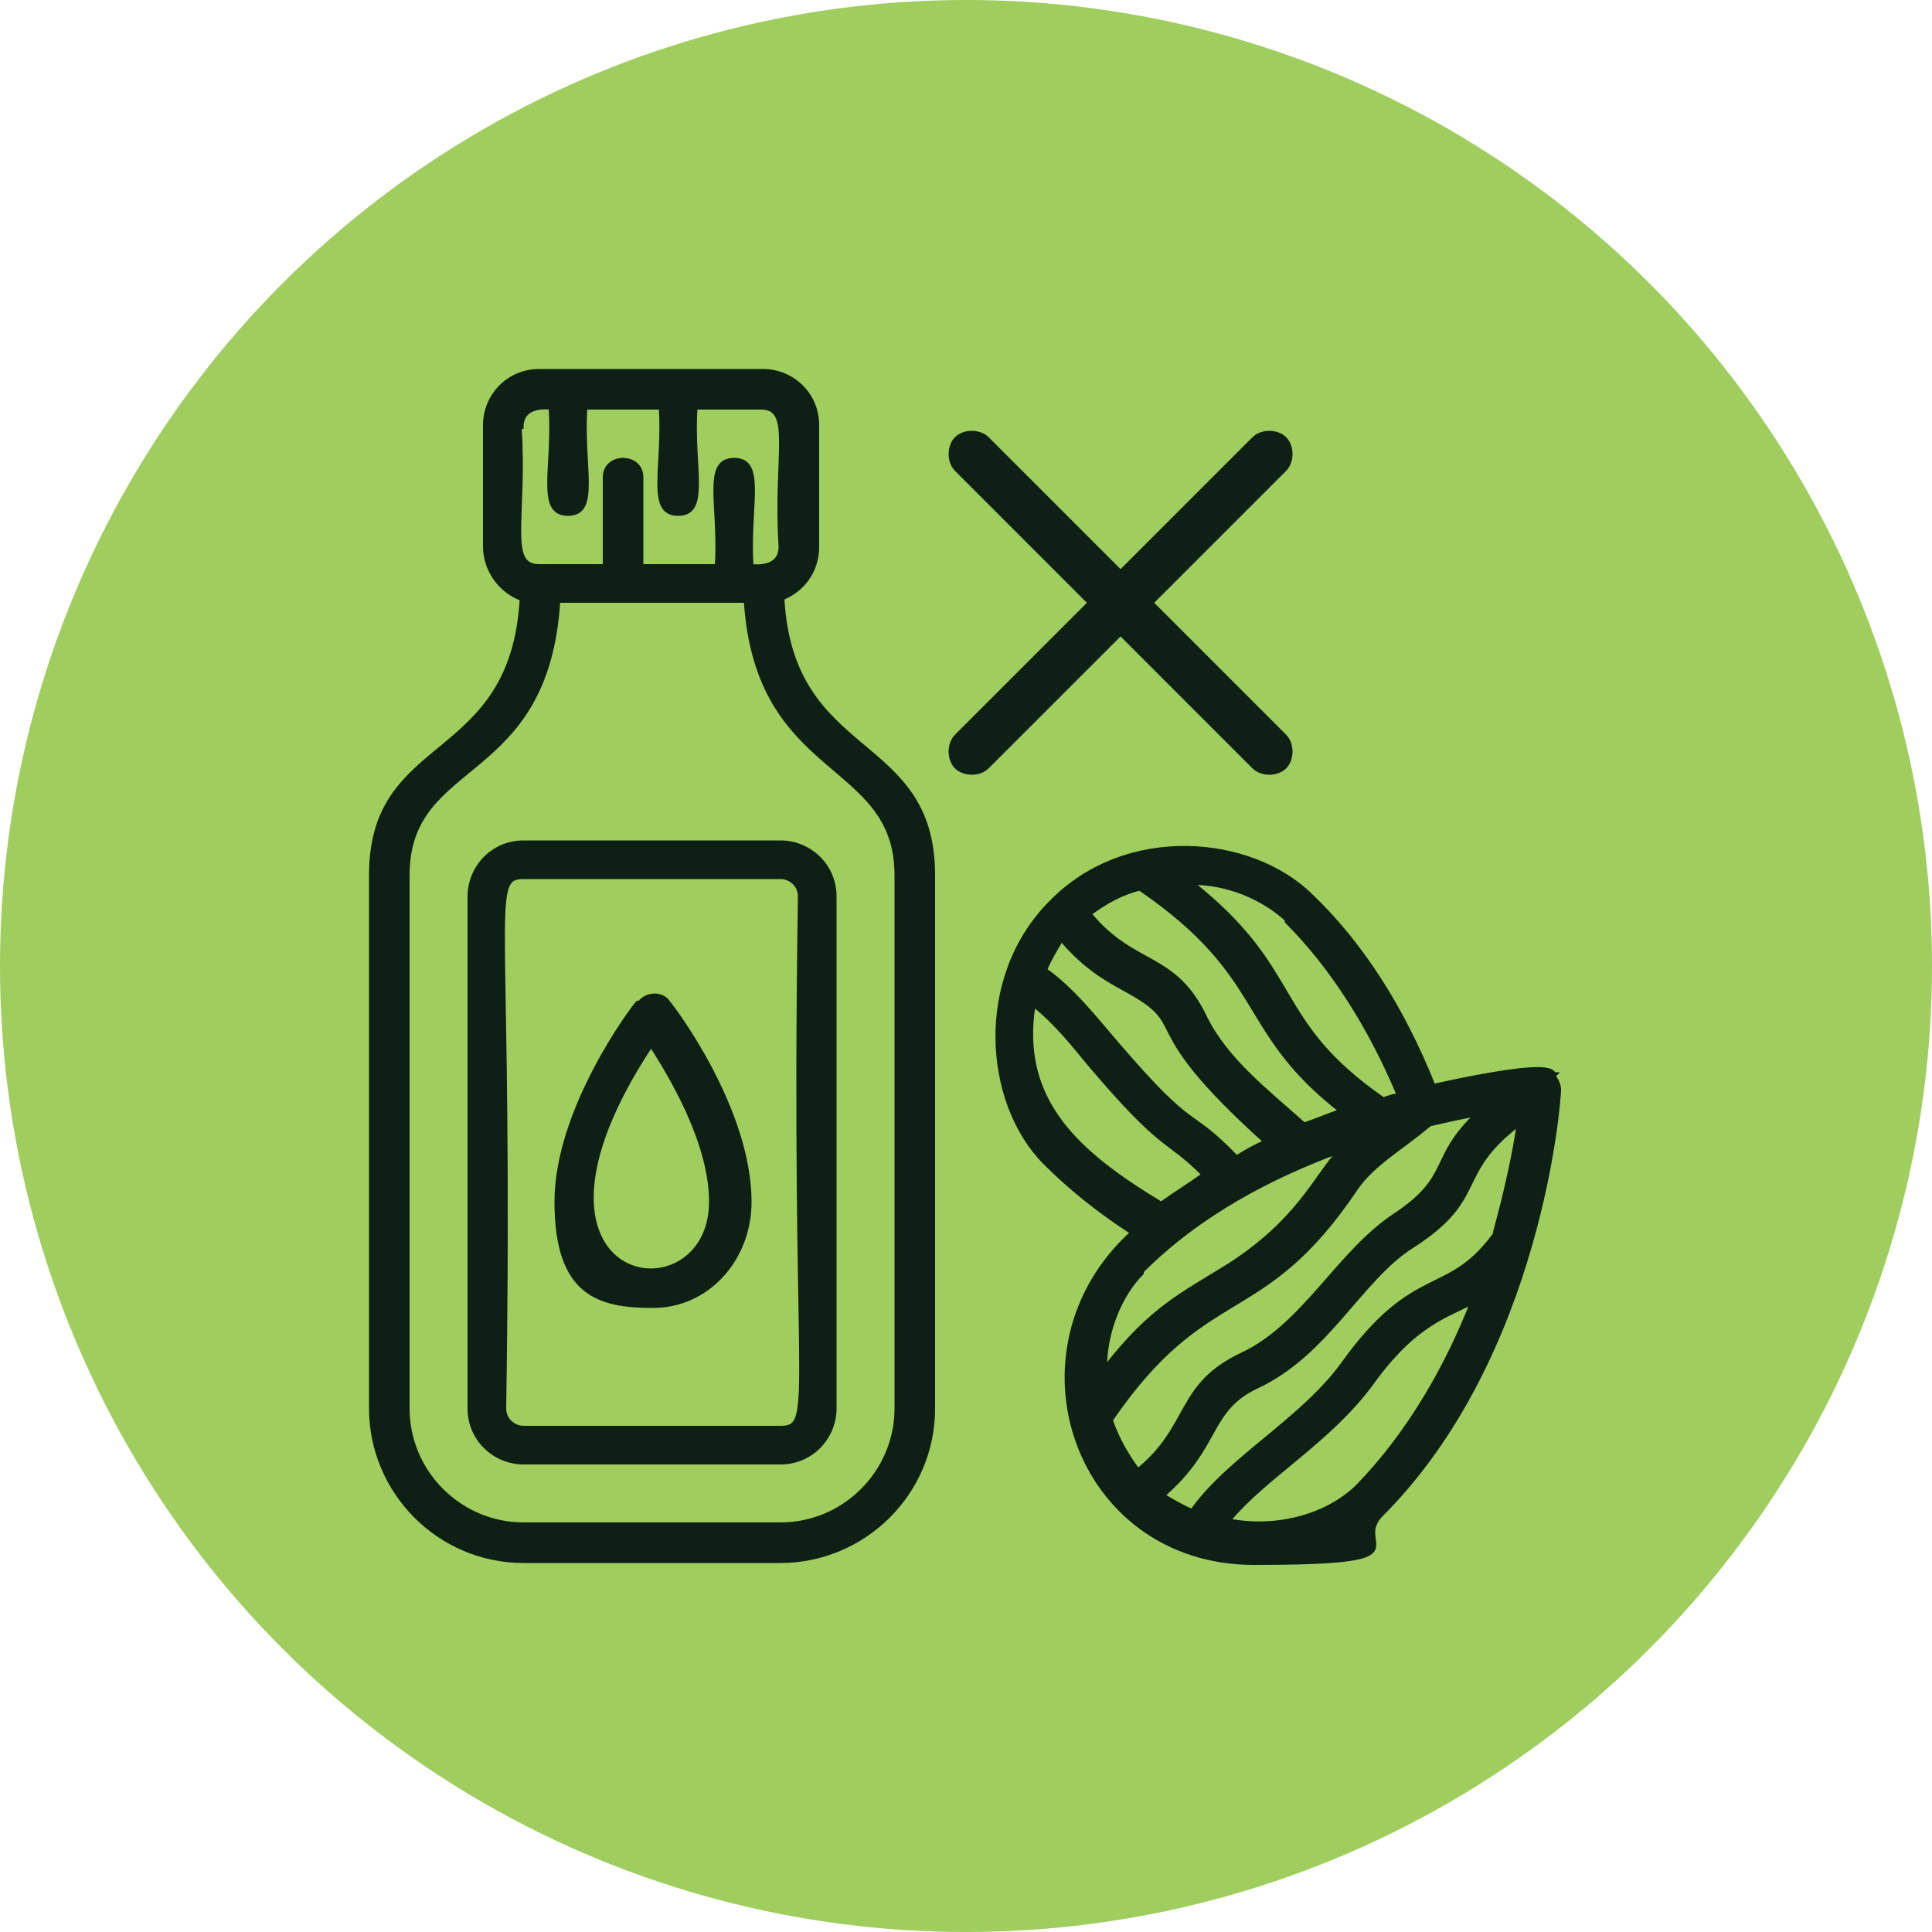 <svg viewBox="0 0 100 100" version="1.1" xmlns="http://www.w3.org/2000/svg" id="Layer_1">
  
  <defs>
    <style>
      .st0 {
        stroke-width: .5px;
      }

      .st0, .st1, .st2 {
        stroke: #0e1f15;
        stroke-miterlimit: 10;
      }

      .st0, .st3 {
        fill: #112118;
      }

      .st1 {
        stroke-width: .2px;
      }

      .st1, .st2 {
        fill: #0e1f15;
      }

      .st4 {
        fill: #9fcd5e;
      }

      .st2 {
        stroke-width: .1px;
      }

      .st5 {
        display: none;
      }
    </style>
  </defs>
  <g class="st5">
    <circle r="50" cy="50" cx="50" class="st4"></circle>
    <g>
      <path d="M33.9,74.2c.3-.4.5-.8.5-1.2s0-.8-.2-1.2-.5-.8-1-1.2l-2.2-1.9-4.1,4.9,1.4,1.1,1.1-1.3.8.7c.4.4.9.6,1.3.7.4.1.9.1,1.3,0,.4-.1.8-.4,1.1-.8h0ZM32.5,73c-.2.2-.4.3-.7.3s-.5-.1-.8-.4l-.8-.6,1.2-1.4.8.6c.3.2.5.5.5.7,0,.2,0,.5-.2.7h0Z" class="st3"></path>
      <path d="M40.1,75c-.3-.4-.7-.6-1.2-.9l-2.6-1.2-2.7,5.8,1.6.8.7-1.5.9.4.3,2,1.7.8-.4-2.4c.4,0,.8,0,1.1-.3.4-.2.6-.5.8-1,.2-.4.3-.9.2-1.3,0-.4-.2-.8-.5-1.2h0ZM38.8,76.7c-.1.3-.3.4-.5.5-.2,0-.5,0-.9-.1l-.9-.4.8-1.7.9.4c.3.2.6.4.7.6s0,.5,0,.7Z" class="st3"></path>
      <path d="M48,77.4c-.3-.3-.6-.6-1-.9s-.8-.4-1.3-.5-1,0-1.4,0c-.5,0-.9.3-1.2.5s-.7.5-.9.9c-.2.4-.4.8-.5,1.2,0,.5,0,.9,0,1.3.1.4.3.8.6,1.2.3.3.6.6,1,.9s.8.4,1.3.5c.5,0,1,0,1.4,0,.5,0,.9-.3,1.2-.5s.7-.5.9-.9c.2-.4.4-.8.5-1.3,0-.5,0-.9,0-1.3-.1-.4-.3-.8-.6-1.2h0ZM46.8,79.6c0,.3-.1.5-.3.7-.1.2-.3.4-.5.5s-.4.2-.6.3c-.2,0-.4,0-.7,0-.2,0-.5-.1-.6-.2s-.4-.3-.5-.5c-.1-.2-.2-.4-.3-.6,0-.2,0-.5,0-.8,0-.3.1-.5.2-.7s.3-.4.5-.5c.2-.1.4-.2.6-.3.2,0,.4,0,.7,0,.2,0,.5.1.6.2s.4.3.5.5.2.4.3.6,0,.5,0,.8h0Z" class="st3"></path>
      <path d="M55.1,76.2l-5.7.5v1.4c.1,0,2.1-.2,2.1-.2l.4,4.9,1.8-.2-.4-4.9,1.9-.2v-1.4Z" class="st3"></path>
      <path d="M59,80.2l-.4-1.1,2.7-.9-.4-1.3-2.7.9-.3-1,3.1-1-.4-1.3-4.7,1.5,1.9,6.1,4.9-1.6-.4-1.3-3.2,1Z" class="st3"></path>
      <path d="M61.5,74l1.6-.8,3,5.6-1.6.8-3-5.6Z" class="st3"></path>
      <path d="M67.6,69.9l2.1,2.6-4.3-.9-1.2.9,4,4.9,1.4-1.1-2.1-2.6,4.3.9,1.2-.9-4-4.9-1.4,1.1Z" class="st3"></path>
      <path d="M40.3,25.3l-.8-2.3,2.3-.8.8,2.3,1.7-.6-2.1-6-1.7.6.8,2.3-2.3.8-.8-2.3-1.7.6,2.1,6,1.7-.6Z" class="st3"></path>
      <path d="M44.8,17.6l1.8-.2.8,6.3-1.8.2-.8-6.3Z" class="st3"></path>
      <path d="M49.4,22.7c.3.3.7.6,1.1.7.4.2.9.3,1.4.3.5,0,.9,0,1.4-.1s.9-.3,1.3-.5v-2.6c.1,0-1.5,0-1.5,0v1.7c-.2,0-.2,0-.3,0-.3,0-.5.1-.8,0-.3,0-.5,0-.7-.2s-.4-.2-.5-.4c-.1-.2-.3-.4-.3-.6s-.1-.5,0-.7c0-.3,0-.5.2-.7s.2-.4.4-.6.4-.3.6-.3.5-.1.8,0c.3,0,.6,0,.8.2.2.1.5.3.7.6l1.2-1c-.3-.4-.7-.7-1.1-.9s-1-.4-1.6-.4c-.5,0-1,0-1.4.2s-.8.3-1.2.6-.6.6-.8,1c-.2.4-.3.8-.3,1.3s0,.9.2,1.3.4.8.7,1.1h0Z" class="st3"></path>
      <path d="M58.2,22.2l2.3.8-.8,2.3,1.7.6,2-6-1.7-.6-.8,2.3-2.3-.8.8-2.3-1.7-.6-2,6,1.7.6.8-2.3Z" class="st3"></path>
      <path d="M56,47.3c-.1.9-.3,1.7-.3,2.4-1.5-.8-3.3-1.4-5.6-1.5-1,0-2.1,0-3.2.4-2.1-2.2-5-3.5-7.6-3.5-2.6,0-5.2,1-7,2.9h-.1c0,.1,0,.3,0,.3,0,.4-2.2,8.7,5.3,16.3l.4.4,5.6-2.8c1.7.7,9.7,3.6,20.1,1.9,1.3-.2,2.5-.6,3.6-1h.4c0-.1,0-.5,0-.5.1-.5,2.6-12.3-3.9-22.7-.8-1.2-1.4-2.5-1.8-3.7h0c-.8-2.4-2.5-3.8-5.3-4.2-1.9-.3-3.1-.8-3.8-1.2-.8-.5-1.8-.2-2.3.6l-3.6,6,2,1.4c-.6,1.2-.7,2-.4,2.5.7,1.1,2.6,1.3,3.8,1.3s.8,0,1,0c.9,0,2.2-.6,2.9-.9h.2c.1,2-.2,4-.4,5.7h0ZM55.6,40.2c-.7.3-1.8.7-2.4.8-1.7.2-3.2-.2-3.4-.5,0,0,0-.4.4-1l.7.5,1.6-2.6c.2-.3,0-.8-.3-1s-.8,0-1,.3l-.8,1.3-1.5-1,2.9-4.8c0-.1.2-.1.3,0,.8.5,2.2,1.1,4.3,1.4,2.3.4,3.5,1.3,4.2,3.2h0c.4,1.4,1.1,2.7,1.9,4,5.5,8.8,4.1,19,3.8,21.2-1,.3-2,.6-3,.8-11,1.7-19.5-1.9-19.6-2h-.3c0-.1-5.3,2.5-5.3,2.5-6-6.4-4.9-13.1-4.6-14.4,1.6-1.5,3.7-2.3,5.8-2.3h0c2.1,0,4.4,1,6.1,2.7-.5.3-1.2.7-1.8,1.2-.3.3-.3.7,0,1,.3.3.7.3,1,0,.8-.7,2-1.2,2.3-1.4,1.2-.3,2.2-.4,3.2-.4,5,.2,7.5,3.1,9.4,5.2l.3.3c.1.2.3.2.5.2s.3,0,.5-.2c.3-.3.3-.7,0-1l-.3-.3c-.9-1-1.9-2.1-3.3-3.2,0-.8,0-1.9.3-3.1.4-2.5,1-6-.2-9.7-.1-.4-.5-.6-.9-.5s-.6.5-.5.9c.2.6.3,1.1.4,1.7l-.7.3h0Z" class="st3"></path>
      <path d="M55.9,56c-9.7,2-11.1-1.7-11.1-1.7-.1-.4-.5-.6-.9-.5-.4.1-.6.5-.5.9,0,.2,1,3.4,7.4,3.4s3.3-.2,5.4-.6c.4,0,.6-.5.6-.9,0-.4-.5-.6-.9-.6h0Z" class="st3"></path>
      <path d="M63.2,50.8c0,.4.3.7.7.8h0c.4,0,.7-.3.7-.7,0-1.6-1.1-6.4-2.3-8.6-.2-.4-.6-.5-1-.3s-.5.6-.3,1c1.1,2.1,2.2,6.6,2.1,7.8h0Z" class="st3"></path>
      <path d="M61.7,61.6s0,0,0,0c.6,0,2.6-.2,3.3-2.3.1-.4,0-.8-.5-.9-.4-.1-.8,0-.9.5-.3.8-.9,1.2-2.1,1.3-.4,0-.7.4-.7.8,0,.4.3.7.7.7h0Z" class="st3"></path>
      <path d="M80.4,49.3c0-.2,0-.4,0-.6,0,0,0-.2,0-.2,0-.2,0-.4,0-.7h0c0-.2,0-.5,0-.7,0-.9-.2-1.7-.4-2.6,0-.2,0-.3,0-.5h0c0-.3,0-.5-.1-.8,0,0,0,0,0-.1,0-.2-.1-.5-.2-.7,0-.2-.1-.5-.2-.7,0-.2-.1-.4-.2-.6,0,0,0-.2,0-.3,0-.2-.1-.4-.2-.5,0-.2-.1-.4-.2-.6,0,0,0-.1,0-.2,0-.2-.2-.4-.2-.6-.4-1-.9-2-1.4-3h0c0-.3-.2-.4-.2-.6,0-.1-.1-.2-.2-.3,0,0,0-.2-.1-.2,0-.2-.2-.3-.3-.5h0c0,0,0-.1,0-.2-.1-.2-.2-.3-.3-.5-.3-.4-.5-.8-.8-1.2-.1-.2-.2-.3-.3-.4-.1-.2-.3-.4-.4-.5-.1-.2-.3-.3-.4-.5,0,0-.1-.1-.2-.2-.1-.2-.3-.3-.4-.5-.2-.2-.4-.5-.7-.8-.2-.2-.3-.4-.5-.5-.1-.1-.3-.3-.4-.4,0,0,0,0-.1-.1-.1-.2-.3-.3-.5-.5-.2-.2-.4-.3-.5-.5-.2-.2-.4-.3-.5-.5-.2-.2-.4-.4-.7-.6-.2-.2-.4-.3-.6-.5,0,0-.1,0-.2-.1-.1-.1-.3-.2-.4-.3-.3-.2-.7-.2-1,.2s-.2.7.2,1c.1,0,.3.2.4.3h0c0,0,0,0,0,.1h0c.2.2.4.3.6.5.2.2.4.3.6.5.2.2.3.3.5.5.2.2.3.3.5.5.1.1.3.3.4.4h0s0,0,0,0h0c.1.2.3.3.4.5.2.2.3.3.5.5.2.2.4.5.6.7.1.1.2.3.4.4h0c0,0,0,.1.1.2.1.1.2.3.4.5.1.2.2.3.4.5.1.1.2.3.3.4.3.4.5.8.8,1.2.1.2.2.3.3.5h0c0,.3.2.4.3.6,0,0,0,.1.1.2,0,.1.1.2.2.3,0,.1.2.3.2.4h0c.5,1,.9,2,1.3,2.9,0,.2.2.4.2.6,0,0,0,0,0,.1,0,.2.1.4.2.6,0,.2.1.3.2.5h0c0,.1,0,.2,0,.3,0,.2.1.4.2.6,0,.2.1.5.2.7,0,.2.1.4.2.7h0c0,.3,0,.5.1.7h0c0,.2,0,.4,0,.6.1.8.3,1.6.3,2.5,0,.2,0,.4,0,.6h0c0,.3,0,.5,0,.7,0,0,0,.1,0,.2,0,.2,0,.4,0,.6,0,.2,0,.5,0,.7s0,.5,0,.7c0,.3,0,.7,0,1,0,.2,0,.3,0,.5,0,.2,0,.4,0,.7,0,0,0,0,0,0h0c0,.3,0,.5,0,.7,0,0,0,0,0,.1h0c0,.3,0,.4,0,.6h0c0,0,0,0,0,0,0,.2,0,.5-.1.7,0,.2,0,.5-.1.7,0,.2,0,.5-.2.7-.1.5-.2.9-.4,1.4h0c0,0,0,0,0,0l-.2.6c0,.2-.1.5-.2.7,0,.2-.2.4-.2.7,0,0,0,.2,0,.3-.1.4-.3.7-.4,1,0,.2-.2.5-.3.7,0,.2-.2.4-.3.6,0,.2-.2.4-.3.6,0,0,0,0,0,0,0,.2-.2.4-.3.6,0,0,0,0,0,.1h0c-.3.6-.6,1.1-.9,1.6-.2.3-.1.8.2,1,.1,0,.2.1.4.1.2,0,.5-.1.6-.3.3-.5.7-1.1,1-1.7h0c0-.1,0-.2,0-.2.1-.2.2-.4.3-.6h0c0-.3.2-.5.3-.7.1-.2.2-.4.3-.7.1-.2.2-.5.3-.7.2-.4.3-.7.4-1.1,0,0,0-.2.1-.3,0-.2.2-.5.2-.7,0-.2.2-.5.2-.7l.2-.6s0,0,0-.1c.1-.5.3-1,.4-1.4,0-.2.1-.5.2-.7,0-.2.1-.5.1-.7,0-.3,0-.5.1-.8,0,0,0,0,0,0,0-.2,0-.4,0-.6v-.2c0-.2,0-.4,0-.7,0,0,0,0,0,0h0c0-.3,0-.5,0-.8,0-.2,0-.4,0-.6,0-.3,0-.7,0-1,0-.3,0-.5,0-.8s0-.5,0-.8h0Z" class="st0"></path>
      <path d="M27.4,31.9s0,0,.1-.1h0c.1-.2.2-.3.4-.5.2-.2.4-.5.6-.7.2-.2.3-.3.5-.5.1-.1.3-.3.4-.4h0c0,0,0,0,0,0h0c.1-.2.3-.3.5-.5.2-.2.3-.3.5-.5.2-.2.3-.3.5-.5.2-.2.4-.4.6-.5.2-.2.4-.3.5-.4h0s0,0,0,0h0c.1-.2.3-.2.4-.3.3-.2.4-.7.2-1s-.7-.4-1-.2c-.1.1-.3.2-.4.3,0,0-.1,0-.2.1-.2.1-.4.3-.6.5-.2.2-.4.4-.7.6-.2.2-.4.3-.5.5-.2.2-.4.3-.6.5-.2.1-.3.3-.5.4,0,0,0,0-.1.1-.1.1-.3.3-.4.4-.2.2-.3.4-.5.5-.3.3-.5.5-.7.7-.1.2-.3.3-.4.5,0,0-.1.1-.2.2-.1.2-.3.3-.4.5-.1.2-.3.4-.4.5-.1.2-.2.3-.3.4-.3.4-.6.8-.8,1.2-.1.2-.2.3-.3.5,0,0,0,0,0,.1h0c0,.2-.2.4-.3.5,0,0,0,.2-.1.2,0,.1-.1.2-.2.4,0,.1-.2.3-.2.5h0c-.5,1.1-1,2.1-1.4,3.1,0,.2-.2.4-.2.6,0,0,0,.1,0,.2,0,.2-.1.4-.2.6,0,.2-.1.4-.2.6,0,0,0,.2,0,.3,0,.2-.1.4-.2.6,0,.2-.1.5-.2.7,0,.2-.1.5-.2.7,0,0,0,0,0,.1,0,.2-.1.4-.1.7h0c0,.3,0,.4,0,.6-.2.8-.3,1.7-.4,2.6,0,.2,0,.4,0,.7h0c0,.2,0,.5,0,.7,0,0,0,.2,0,.3,0,.2,0,.4,0,.6,0,.3,0,.5,0,.8s0,.5,0,.7c0,.3,0,.7,0,1,0,.2,0,.4,0,.6,0,.2,0,.5,0,.7h0c0,.3,0,.5,0,.7h0c0,.3,0,.5,0,.7,0,0,0,0,0,.1,0,.3,0,.5.1.8,0,.2,0,.5.1.7,0,.2.1.5.2.7.1.5.2.9.4,1.4,0,0,0,0,0,0l.2.6c0,.2.2.5.2.7,0,.2.2.5.2.7,0,0,0,.2.1.3.1.4.3.7.4,1.1.1.2.2.5.3.7.1.2.2.4.3.7,0,.2.2.4.3.6h0c.1.3.2.5.3.6,0,0,0,.1.1.2h0c.3.6.6,1.2,1,1.7.1.2.4.3.6.3s.3,0,.4-.1c.3-.2.4-.6.2-1-.3-.5-.6-1-.9-1.6h0c0,0,0-.1,0-.2-.1-.2-.2-.4-.3-.6,0,0,0,0,0,0,0-.2-.2-.4-.3-.6-.1-.2-.2-.4-.3-.6-.1-.2-.2-.4-.3-.7-.1-.3-.3-.7-.4-1.1,0,0,0-.2,0-.2,0-.2-.2-.4-.2-.6,0-.2-.2-.5-.2-.7l-.2-.7c-.1-.5-.3-.9-.4-1.4,0-.2-.1-.5-.2-.7,0-.2,0-.5-.1-.7,0-.2,0-.5-.1-.7,0,0,0,0,0,0h-.7c0,.1.7,0,.7,0,0-.2,0-.4,0-.6h0c0,0,0-.1,0-.1,0-.2,0-.4,0-.7h0c0-.3,0-.5,0-.7,0-.2,0-.3,0-.5,0-.3,0-.7,0-1,0-.2,0-.5,0-.7s0-.5,0-.8c0-.2,0-.4,0-.6,0,0,0-.1,0-.2,0-.2,0-.4,0-.6h0c0-.2,0-.4,0-.6,0-.8.2-1.7.3-2.5,0-.2,0-.3,0-.5h0c0-.3,0-.5.1-.7h0c0-.3.1-.5.2-.8,0-.2.1-.5.2-.7,0-.2.1-.4.2-.6,0,0,0-.1,0-.2h0c0-.2.1-.4.2-.6,0-.2.1-.4.2-.6,0,0,0,0,0-.1,0-.2.2-.4.2-.6.4-1,.8-1.9,1.3-2.8h0c0-.3.1-.4.2-.5,0-.1.1-.2.2-.4,0,0,0-.1.1-.2,0-.2.2-.3.3-.5h0c.1-.3.2-.5.3-.6.3-.4.5-.8.8-1.2,0-.1.2-.3.3-.4.1-.2.2-.3.4-.5.1-.2.2-.3.4-.5h0Z" class="st0"></path>
    </g>
  </g>
  <g class="st5">
    <circle r="50" cy="50" cx="50" class="st4"></circle>
    <g>
      <path d="M39.7,32.9v8c0,.6.5,1.1,1.1,1.1h4.6v-2.3h-3.4v-5.7h3.4v-2.3h-4.6c-.6,0-1.1.5-1.1,1.1Z" class="st2"></path>
      <path d="M52.3,31.8h-3.8c-.8,0-1.9,0-1.9,1.1v9.1h2.3v-3.4h2.3v3.4h2.3v-9.1c0-.6-.5-1.1-1.1-1.1ZM48.9,36.3v-2.3c.7,0,1.6,0,2.3,0v2.3h-2.3Z" class="st2"></path>
      <path d="M58,31.8h-2.3v9.1c0,.6.5,1.1,1.1,1.1h4.6v-2.3h-3.4v-8Z" class="st2"></path>
      <path d="M50,14.6c-12.6,0-22.8,10.2-22.8,22.8,0,9.1,5.4,17.3,13.7,20.9v12.2h-5.7c-.6,0-1.1.5-1.1,1.1,0,.3.1.7.4.9l14.8,12.5c.4.4,1,.4,1.5,0l14.8-12.5c.5-.4.5-1.1.1-1.6-.2-.3-.5-.4-.9-.4h-5.7v-12.2c11.5-5,16.8-18.5,11.8-30-3.6-8.3-11.8-13.7-20.9-13.7ZM58,72.8h3.7l-11.7,9.9-11.7-9.9h3.7c.6,0,1.1-.5,1.1-1.1v-12.5c4.5,1.4,9.2,1.4,13.7,0v12.5c0,.6.5,1.1,1.1,1.1ZM50,58c-11.3,0-20.5-9.2-20.5-20.5s9.2-20.5,20.5-20.5,20.5,9.2,20.5,20.5c0,11.3-9.2,20.5-20.5,20.5Z" class="st2"></path>
      <path d="M50,19.2c-10.1,0-18.2,8.2-18.2,18.2s8.2,18.2,18.2,18.2,18.2-8.2,18.2-18.2c0-10.1-8.2-18.2-18.2-18.2ZM50,53.4c-8.8,0-16-7.1-16-16s7.1-16,16-16,16,7.1,16,16c0,8.8-7.2,16-16,16Z" class="st2"></path>
    </g>
  </g>
  <g>
    <circle r="50" cy="50" cx="50" class="st4"></circle>
    <g>
      <g>
        <path d="M80.5,55.6c-.3,0,.5-.9-6.3.6-1.6-4-3.7-7.3-6.3-9.8-3.1-3.1-9.6-3.7-13.5.3-3.9,3.9-3.4,10.4-.3,13.5,1.3,1.3,2.8,2.5,4.5,3.6-6.7,6.1-2.9,17.1,6.3,17.1s5-.9,6.6-2.5c8.2-8.2,9.2-21.4,9.2-22,0,0,0-.4-.3-.7ZM66.6,47.7c2.3,2.3,4.3,5.4,5.8,9-.3,0-.5.1-.8.2-5.9-4.1-4.1-6.6-9.9-11.2,1.9,0,3.7.8,4.9,1.9ZM59,46c6.7,4.6,5,7.3,10.4,11.5-.6.2-1.3.5-1.9.7-1.9-1.7-4-3.3-5.1-5.5-1.6-3.4-3.7-2.6-6-5.4.8-.6,1.7-1.1,2.6-1.3ZM55,48.7c1.2,1.4,2.3,2,3.2,2.5,3.7,2,.3,1.6,7.3,7.9-.5.2-1,.5-1.5.8-2.6-2.7-2-1-6.2-5.9-1.2-1.4-2.3-2.8-3.7-3.8.2-.5.5-1,.8-1.5ZM53.6,52.1c1,.8,1.9,1.9,2.8,3,3.9,4.6,3.9,3.7,5.9,5.7-.7.5-1.5,1-2.2,1.5-4.3-2.6-7.4-5.3-6.6-10.3ZM59.1,65.8c3-3,6.7-4.9,10.2-6.2-1.2,1.3-2.1,3.6-5.7,5.9-2.4,1.5-4,2.2-6.4,5.3,0-1.9.8-3.8,1.9-4.9ZM58.9,76.1c-.6-.8-1.1-1.7-1.4-2.6,5-7.3,7.8-4.7,12.7-12,.9-1.3,2.4-2.1,3.8-3.3.9-.2,1.7-.4,2.4-.5-2.4,2.3-1.2,3.2-4.2,5.2-2.9,1.9-4.7,5.7-7.9,7.2-3.4,1.6-2.6,3.7-5.4,6ZM70.3,76.9c-1.5,1.5-4.1,2.3-6.7,1.8,1.9-2.3,5.2-4.1,7.4-7.1,2.3-3.2,4-3.5,5.2-4.2-1.3,3.3-3.2,6.7-5.9,9.5ZM77.5,63.7c-2.5,3.6-4.2,1.6-8,6.9-2.1,2.9-5.9,4.9-7.8,7.6-.5-.2-1-.5-1.5-.8,2.9-2.5,2.3-4.4,4.8-5.6,3.7-1.7,5.4-5.6,8.1-7.3,3.9-2.5,2.1-3.7,5.5-6.3-.2,1.4-.6,3.3-1.2,5.5Z" class="st1"></path>
        <path d="M40.4,31c1.1-.4,1.9-1.4,1.9-2.7v-6.3c0-1.6-1.3-2.8-2.8-2.8h-11.6c-1.6,0-2.8,1.3-2.8,2.8v6.3c0,1.2.8,2.3,1.9,2.7-.5,8.7-7.8,6.9-7.8,14.3v27.6c0,4.3,3.5,7.9,7.9,7.9h13.3c4.3,0,7.9-3.5,7.9-7.9v-27.6c0-7.4-7.3-5.8-7.8-14.3ZM27,22.1c0-1.2,1.4-1,1.5-1,.2,3.1-.7,5.5.9,5.5s.7-2.4.9-5.5h3.9c.2,3.1-.7,5.5.9,5.5s.7-2.4.9-5.5h3.4c1.7,0,.7,2.5,1,7.2,0,1.2-1.4,1-1.5,1-.2-3.1.7-5.5-.9-5.5s-.7,2.4-.9,5.5h-3.9v-4.6c0-1.2-1.9-1.2-1.9,0v4.6h-3.4c-1.7,0-.7-2.5-1-7.2ZM46.4,72.9c0,3.3-2.7,6-6,6h-13.3c-3.3,0-6-2.7-6-6v-27.6c0-6.2,7.2-4.6,7.8-14.2h9.7c.6,9.3,7.8,8.1,7.8,14.2v27.6h0Z" class="st1"></path>
        <path d="M40.4,43.6h-13.3c-1.6,0-2.8,1.3-2.8,2.8v26.5c0,1.6,1.3,2.8,2.8,2.8h13.3c1.6,0,2.8-1.3,2.8-2.8v-26.5c0-1.6-1.3-2.8-2.8-2.8ZM40.4,73.9h-13.3c-.5,0-1-.4-1-1,.4-25.8-.9-27.5,1-27.5h13.3c.5,0,1,.4,1,1-.4,25.9.9,27.5-1,27.5Z" class="st1"></path>
        <path d="M33,51.9c-.2.2-4.2,5.5-4.2,10.3s2.2,5.4,5,5.4,5-2.4,5-5.4c0-4.8-4-10.1-4.2-10.3-.3-.5-1.1-.5-1.5,0ZM33.7,54.1c1.1,1.7,3.1,5.1,3.1,8.1,0,6.3-11.5,4.6-3.1-8.1Z" class="st1"></path>
      </g>
      <path d="M59.6,31.2l6.9-6.9c.4-.4.4-1.2,0-1.6-.4-.4-1.2-.4-1.6,0l-6.9,6.9-6.9-6.9c-.4-.4-1.2-.4-1.6,0-.4.4-.4,1.2,0,1.6l6.9,6.9-6.9,6.9c-.4.4-.4,1.2,0,1.6.2.2.5.3.8.3s.6-.1.8-.3l6.9-6.9,6.9,6.9c.2.2.5.3.8.3s.6-.1.8-.3c.4-.4.4-1.2,0-1.6l-6.9-6.9Z" class="st1"></path>
    </g>
  </g>
</svg>